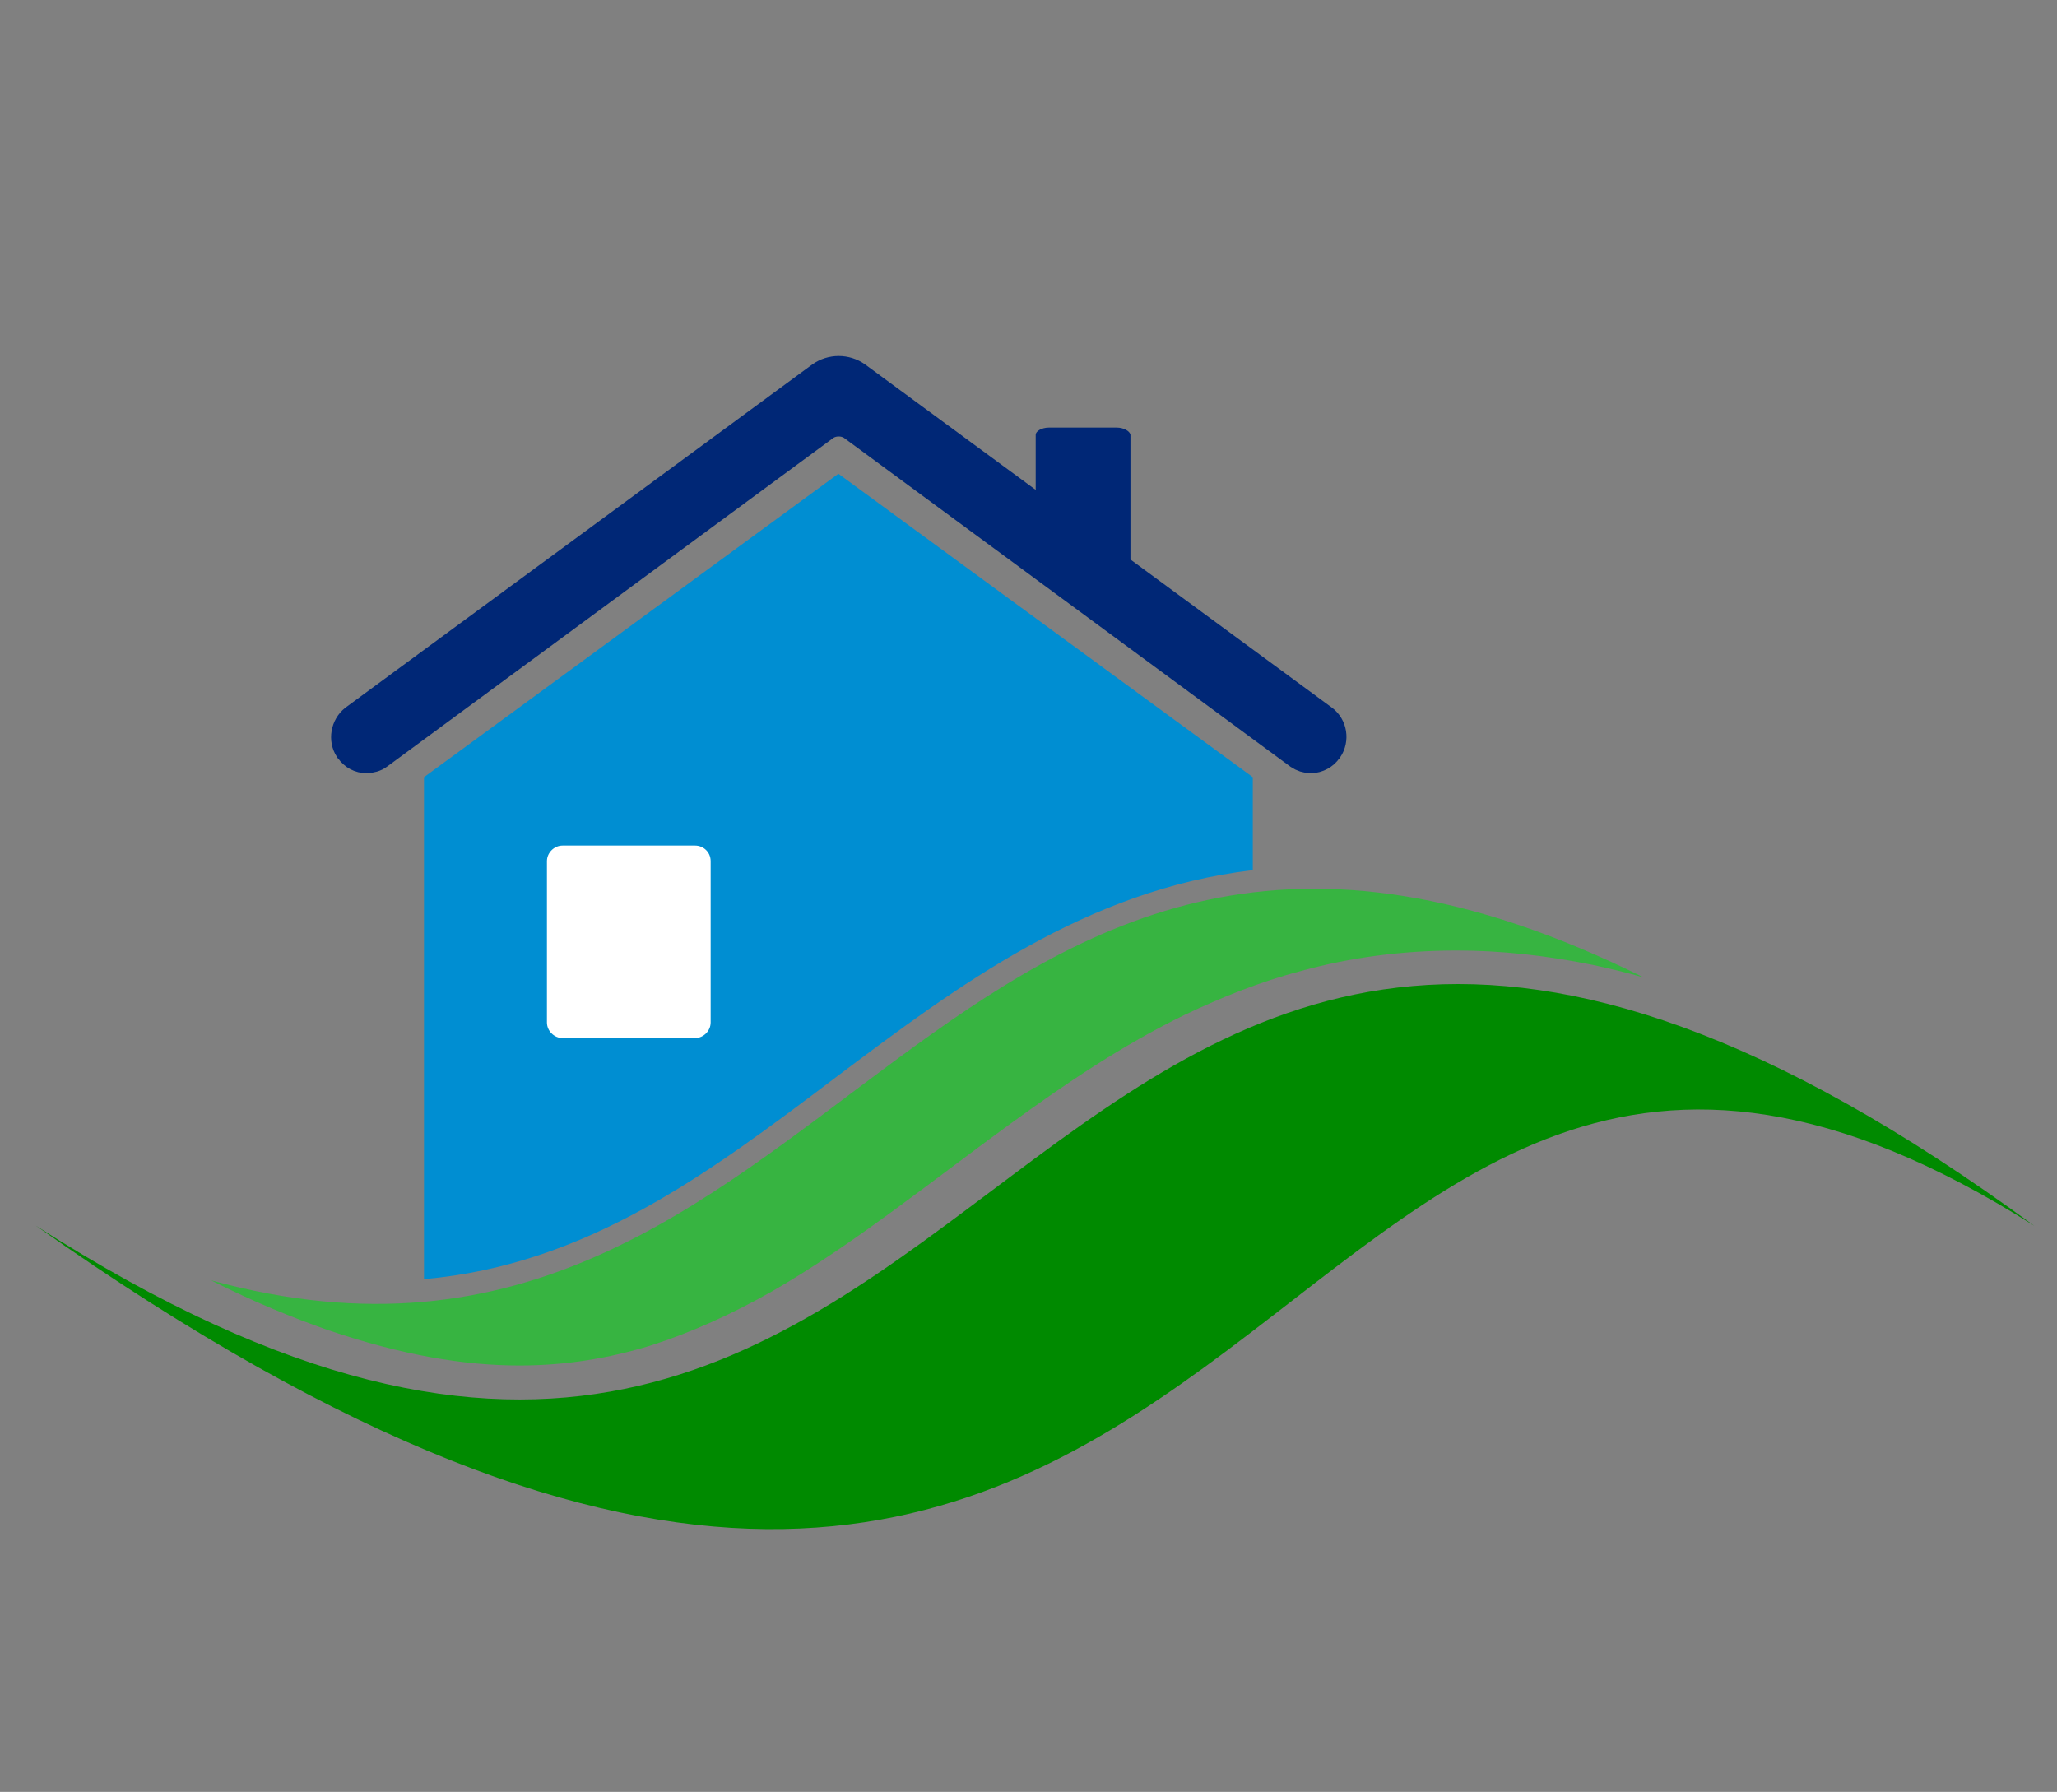 <?xml version="1.0" encoding="utf-8"?>
<!-- Generator: Adobe Illustrator 25.4.1, SVG Export Plug-In . SVG Version: 6.00 Build 0)  -->
<svg version="1.1" id="Calque_1" xmlns="http://www.w3.org/2000/svg" xmlns:xlink="http://www.w3.org/1999/xlink" x="0px" y="0px"
	 viewBox="0 0 343 298.8" enable-background="new 0 0 343 298.8" xml:space="preserve">
<rect x="0" y="0" width="343" height="298.8" fill="#808080" stroke="none"/>
<g>
	<g>
		<path fill="#37B441" d="M35.2,213.5c6.9,3.5,13.5,6.2,19.5,8.3c12.4,4.2,22.7,5.9,31.9,5.9c7.8,0,14.9-1.2,21.8-3.3
			c6.9-2.2,13.7-5.3,20.4-9.1c13.4-7.7,26.2-18.1,39.8-28c9.1-6.6,18.5-13,29-18.1c6.1-2.9,12.5-5.5,19.4-7.3
			c8-2.2,16.7-3.4,25.9-3.4c7.3,0,14.8,0.8,22.7,2.4c2.8,0.6,5.7,1.3,8.5,2.1C155.7,104.1,139.2,242,35.2,213.5z"/>
	</g>
	<path fill="#008A00" d="M339.2,204.4c-134.9-85.5-123,148.4-333.2,0C174.6,312.5,160.8,73.6,339.2,204.4z"/>
</g>
<path fill="#008ED2" d="M139.3,179.7c20.6-15.5,41.8-31.3,69.6-34.6v-15.5l-69.1-50.6l-69.1,50.6v83.7
	C97.8,210.9,118,195.8,139.3,179.7z"/>
<path id="Fill-82" fill="#002776" d="M186.2,71.3h-11.3c-1.2,0-2.2,0.6-2.2,1.2V94c0,0.1,0.2,0.2,0.3,0.2h15.2
	c0.2,0,0.3-0.1,0.3-0.2V72.5C188.4,71.9,187.4,71.3,186.2,71.3"/>
<path id="Fill-86" fill="#FFFFFF" d="M115.9,141H93.8c-1.4,0-2.6,1.2-2.6,2.6v26.9c0,1.4,1.2,2.6,2.6,2.6h22.1
	c1.4,0,2.6-1.2,2.6-2.6v-26.9C118.5,142.1,117.3,141,115.9,141"/>
<path id="Fill-88" fill="#002776" stroke="#002776" stroke-width="5.271" stroke-miterlimit="10" d="M220.5,120.1l-77.8-57.2
	c-1.7-1.2-4-1.2-5.7,0l-77.8,57.2c-1.4,1.1-1.8,3.2-0.8,4.7l0.1,0.1c0.6,0.9,1.6,1.4,2.6,1.4c0.6,0,1.4-0.2,1.9-0.6l74.4-54.8
	c1.4-1,3.5-1,4.9,0l74.4,54.8c0.6,0.4,1.2,0.6,1.9,0.6l0,0c1,0,2.1-0.6,2.6-1.4l0.1-0.1C222.3,123.3,222,121.2,220.5,120.1"/>
</svg>
